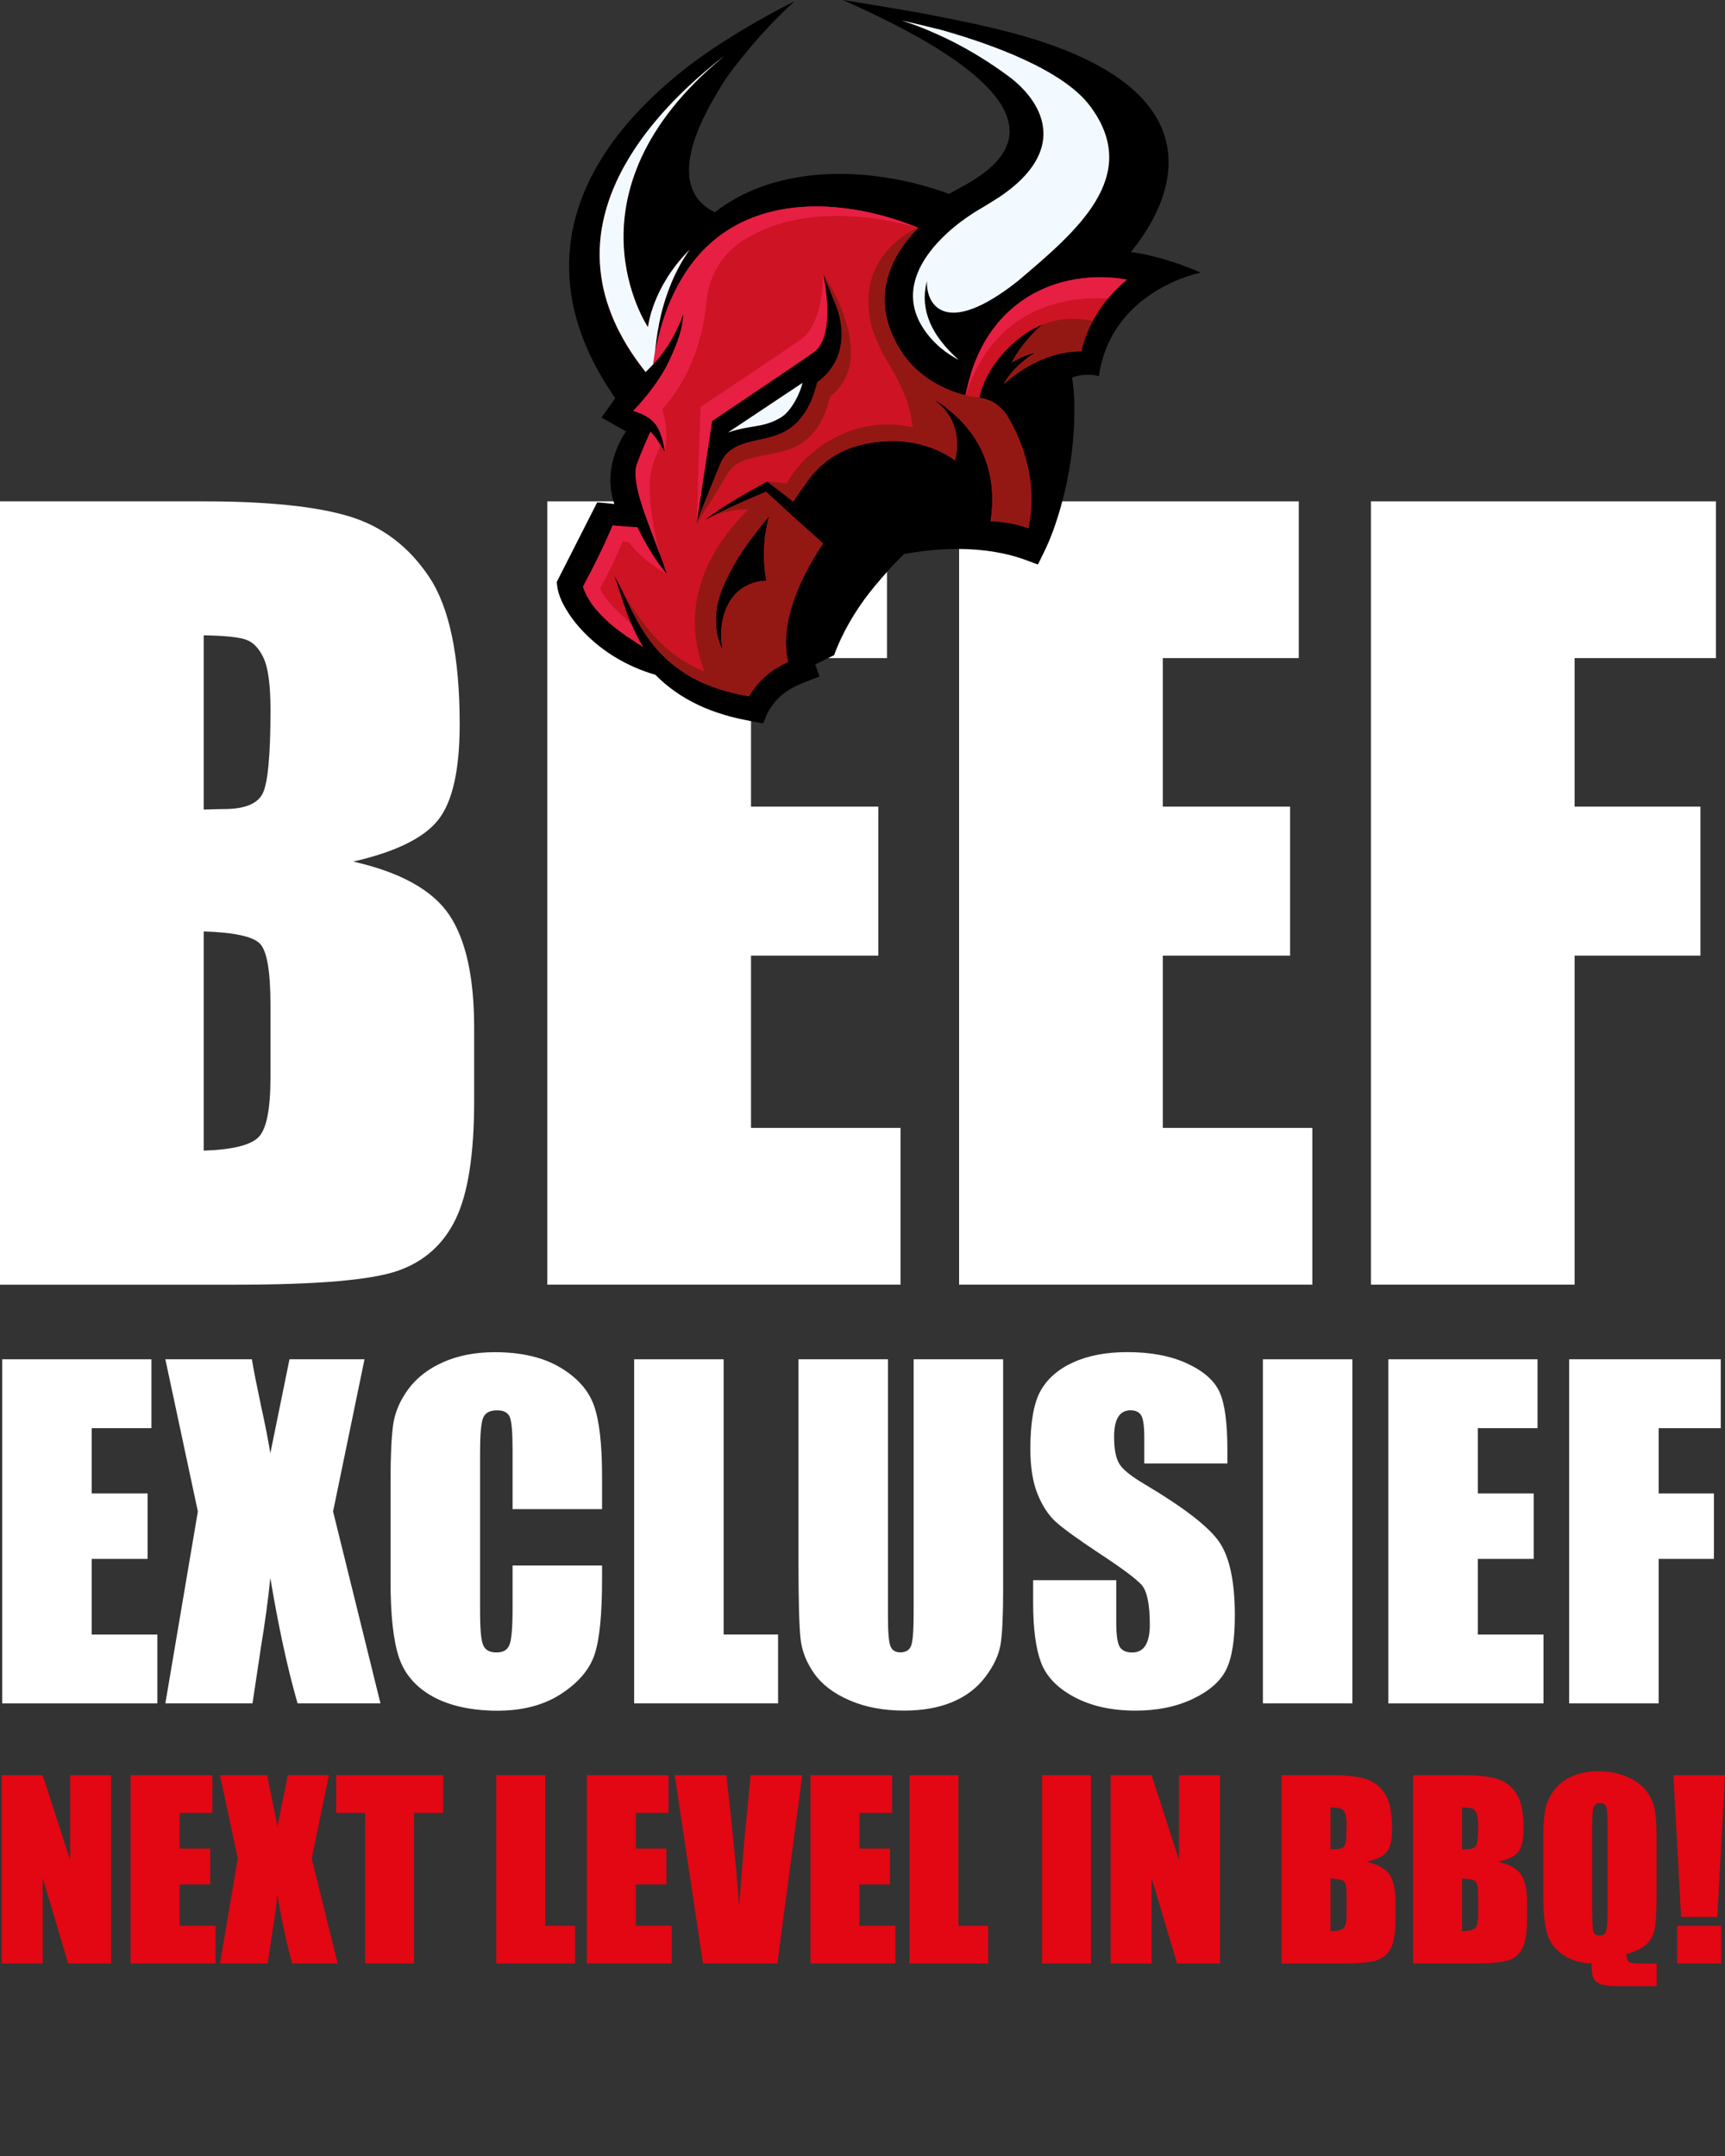 <svg width="100" height="125" viewBox="0 0 100 125" fill="none" xmlns="http://www.w3.org/2000/svg">
<rect x="0" y="0" width="100" height="125" fill="#333333" stroke="none"/>
<g clip-path="url(#clip0_1_42)">
<path d="M0 29.067H11.781C15.503 29.067 18.32 29.357 20.238 29.936C22.155 30.515 23.702 31.688 24.88 33.454C26.058 35.219 26.648 38.065 26.648 41.99C26.648 44.645 26.232 46.493 25.399 47.541C24.567 48.589 22.925 49.392 20.476 49.952C23.205 50.57 25.056 51.594 26.029 53.024C27.002 54.455 27.488 56.65 27.488 59.606V63.817C27.488 66.885 27.139 69.159 26.436 70.638C25.734 72.118 24.618 73.128 23.084 73.669C21.55 74.213 18.409 74.484 13.658 74.484H0V29.067ZM11.809 36.837V46.936C12.313 46.918 12.707 46.907 12.987 46.907C14.147 46.907 14.884 46.623 15.204 46.051C15.521 45.481 15.681 43.85 15.681 41.156C15.681 39.734 15.549 38.739 15.29 38.169C15.027 37.599 14.686 37.237 14.266 37.088C13.845 36.938 13.027 36.855 11.812 36.835L11.809 36.837ZM11.809 54.004V66.711C13.473 66.656 14.534 66.394 14.992 65.926C15.45 65.459 15.679 64.308 15.679 62.474V58.239C15.679 56.293 15.472 55.116 15.063 54.704C14.651 54.292 13.566 54.059 11.809 54.002V54.004Z" fill="white"/>
<path d="M31.728 29.067H51.42V38.155H43.537V46.767H50.916V55.406H43.537V65.393H52.206V74.482H31.728V29.067Z" fill="white"/>
<path d="M55.6 29.067H75.292V38.155H67.409V46.767H74.788V55.406H67.409V65.393H76.078V74.482H55.6V29.067Z" fill="white"/>
<path d="M79.472 29.067H99.474V38.155H91.283V46.767H98.576V55.406H91.283V74.482H79.474V29.067H79.472Z" fill="white"/>
<path d="M0.13 78.809H8.778V82.802H5.316V86.586H8.556V90.381H5.316V94.768H9.124V98.761H0.13V78.811V78.809Z" fill="white"/>
<path d="M21.131 78.809L19.309 87.632L22.056 98.758H17.251C16.676 96.769 16.15 94.347 15.672 91.488C15.543 92.754 15.36 94.092 15.127 95.505L14.638 98.758H9.586L11.47 87.632L9.586 78.809H14.601C14.691 79.359 14.871 80.275 15.142 81.556C15.36 82.534 15.536 83.434 15.672 84.255L16.782 78.809H21.131Z" fill="white"/>
<path d="M34.902 87.495H29.714V84.028C29.714 83.02 29.659 82.391 29.547 82.142C29.434 81.893 29.192 81.767 28.814 81.767C28.387 81.767 28.116 81.919 28.001 82.223C27.887 82.527 27.83 83.185 27.83 84.195V93.463C27.83 94.431 27.887 95.065 28.001 95.36C28.116 95.655 28.375 95.805 28.778 95.805C29.181 95.805 29.417 95.657 29.535 95.36C29.654 95.063 29.714 94.367 29.714 93.273V90.766H34.902V91.543C34.902 93.608 34.757 95.072 34.464 95.937C34.171 96.799 33.529 97.557 32.529 98.208C31.532 98.858 30.302 99.183 28.838 99.183C27.374 99.183 26.064 98.908 25.08 98.358C24.094 97.808 23.441 97.046 23.121 96.073C22.8 95.1 22.641 93.636 22.641 91.68V85.851C22.641 84.413 22.69 83.335 22.789 82.617C22.888 81.9 23.181 81.206 23.669 80.541C24.158 79.877 24.836 79.353 25.703 78.97C26.57 78.587 27.566 78.397 28.69 78.397C30.218 78.397 31.479 78.692 32.474 79.282C33.467 79.872 34.121 80.61 34.433 81.492C34.746 82.375 34.902 83.746 34.902 85.609V87.504V87.495Z" fill="white"/>
<path d="M41.95 78.809V94.766H45.105V98.758H36.762V78.809H41.95Z" fill="white"/>
<path d="M58.153 78.809V92.142C58.153 93.654 58.105 94.715 58.006 95.327C57.907 95.939 57.616 96.566 57.132 97.211C56.648 97.856 56.009 98.345 55.217 98.677C54.424 99.01 53.489 99.177 52.413 99.177C51.222 99.177 50.169 98.979 49.258 98.585C48.347 98.191 47.664 97.678 47.213 97.044C46.762 96.412 46.493 95.743 46.412 95.041C46.331 94.338 46.289 92.862 46.289 90.612V78.807H51.477V93.766C51.477 94.638 51.523 95.195 51.618 95.437C51.712 95.679 51.904 95.8 52.19 95.8C52.518 95.8 52.73 95.666 52.824 95.4C52.919 95.133 52.965 94.501 52.965 93.509V78.809H58.153Z" fill="white"/>
<path d="M71.153 84.847H66.335V83.368C66.335 82.679 66.273 82.239 66.15 82.049C66.027 81.86 65.822 81.765 65.534 81.765C65.221 81.765 64.986 81.893 64.825 82.148C64.664 82.404 64.585 82.789 64.585 83.308C64.585 83.973 64.675 84.475 64.856 84.812C65.028 85.149 65.516 85.556 66.322 86.031C68.631 87.403 70.086 88.527 70.685 89.406C71.283 90.284 71.585 91.701 71.585 93.656C71.585 95.078 71.418 96.126 71.085 96.799C70.753 97.473 70.11 98.039 69.157 98.494C68.204 98.95 67.094 99.179 65.831 99.179C64.442 99.179 63.258 98.915 62.276 98.391C61.294 97.865 60.651 97.196 60.348 96.383C60.044 95.569 59.892 94.416 59.892 92.921V91.616H64.71V94.044C64.71 94.792 64.779 95.272 64.913 95.485C65.049 95.699 65.29 95.807 65.633 95.807C65.976 95.807 66.234 95.67 66.403 95.4C66.57 95.129 66.656 94.726 66.656 94.191C66.656 93.016 66.496 92.247 66.177 91.886C65.849 91.525 65.038 90.922 63.749 90.075C62.459 89.221 61.605 88.6 61.186 88.215C60.768 87.83 60.42 87.295 60.145 86.612C59.87 85.93 59.731 85.061 59.731 83.999C59.731 82.472 59.927 81.354 60.317 80.647C60.707 79.941 61.338 79.388 62.208 78.99C63.08 78.591 64.129 78.393 65.362 78.393C66.709 78.393 67.858 78.611 68.807 79.047C69.756 79.483 70.385 80.031 70.691 80.691C70.999 81.352 71.153 82.476 71.153 84.061V84.849V84.847Z" fill="white"/>
<path d="M78.4 78.809V98.758H73.212V78.809H78.4Z" fill="white"/>
<path d="M80.482 78.809H89.133V82.802H85.67V86.586H88.91V90.381H85.67V94.768H89.478V98.761H80.482V78.811V78.809Z" fill="white"/>
<path d="M90.969 78.809H99.754V82.802H96.154V86.586H99.357V90.381H96.154V98.761H90.966V78.811L90.969 78.809Z" fill="white"/>
<path d="M6.438 102.923V113.837H3.951L2.474 108.875V113.837H0.101V102.923H2.474L4.066 107.838V102.923H6.438Z" fill="#E30613"/>
<path d="M7.577 102.923H12.309V105.107H10.414V107.176H12.186V109.252H10.414V111.651H12.496V113.834H7.574V102.921L7.577 102.923Z" fill="#E30613"/>
<path d="M19.067 102.923L18.07 107.75L19.573 113.839H16.945C16.63 112.751 16.344 111.424 16.082 109.861C16.012 110.555 15.91 111.285 15.783 112.058L15.516 113.837H12.752L13.784 107.748L12.752 102.921H15.494C15.545 103.223 15.642 103.722 15.789 104.424C15.908 104.959 16.005 105.45 16.08 105.901L16.687 102.921H19.067V102.923Z" fill="#E30613"/>
<path d="M25.69 102.923V105.107H24.004V113.837H21.167V105.107H19.487V102.923H25.69Z" fill="#E30613"/>
<path d="M31.609 102.923V111.653H33.335V113.837H28.772V102.923H31.609Z" fill="#E30613"/>
<path d="M34.022 102.923H38.754V105.107H36.859V107.176H38.631V109.252H36.859V111.651H38.941V113.834H34.019V102.921L34.022 102.923Z" fill="#E30613"/>
<path d="M46.507 102.923L45.063 113.837H40.753L39.113 102.923H42.106C42.454 105.93 42.703 108.472 42.85 110.555C42.998 108.453 43.152 106.584 43.317 104.953L43.515 102.923H46.509H46.507Z" fill="#E30613"/>
<path d="M46.987 102.923H51.719V105.107H49.824V107.176H51.596V109.252H49.824V111.651H51.906V113.834H46.984V102.921L46.987 102.923Z" fill="#E30613"/>
<path d="M55.56 102.923V111.653H57.286V113.837H52.723V102.923H55.56Z" fill="#E30613"/>
<path d="M63.247 102.923V113.837H60.409V102.923H63.247Z" fill="#E30613"/>
<path d="M70.722 102.923V113.837H68.235L66.758 108.875V113.837H64.385V102.923H66.758L68.349 107.838V102.923H70.722Z" fill="#E30613"/>
<path d="M74.294 102.923H77.125C78.019 102.923 78.697 102.994 79.157 103.132C79.617 103.271 79.989 103.553 80.273 103.978C80.557 104.402 80.698 105.085 80.698 106.029C80.698 106.667 80.597 107.112 80.398 107.363C80.2 107.614 79.804 107.808 79.214 107.942C79.87 108.089 80.315 108.336 80.548 108.681C80.781 109.025 80.898 109.553 80.898 110.264V111.277C80.898 112.014 80.814 112.56 80.645 112.917C80.475 113.271 80.207 113.515 79.839 113.645C79.472 113.775 78.717 113.841 77.574 113.841H74.29V102.928L74.294 102.923ZM77.132 104.79V107.218C77.253 107.213 77.348 107.211 77.416 107.211C77.695 107.211 77.871 107.143 77.948 107.006C78.025 106.87 78.063 106.478 78.063 105.831C78.063 105.49 78.032 105.25 77.968 105.113C77.904 104.977 77.823 104.889 77.722 104.854C77.621 104.818 77.425 104.799 77.132 104.792V104.79ZM77.132 108.915V111.968C77.532 111.955 77.788 111.891 77.898 111.779C78.008 111.666 78.063 111.389 78.063 110.949V109.932C78.063 109.465 78.014 109.181 77.915 109.082C77.816 108.983 77.557 108.928 77.134 108.913L77.132 108.915Z" fill="#E30613"/>
<path d="M81.919 102.923H84.75C85.644 102.923 86.322 102.994 86.782 103.132C87.242 103.271 87.614 103.553 87.898 103.978C88.182 104.402 88.323 105.085 88.323 106.029C88.323 106.667 88.221 107.112 88.023 107.363C87.823 107.614 87.429 107.808 86.841 107.942C87.497 108.089 87.942 108.336 88.175 108.681C88.409 109.025 88.525 109.553 88.525 110.264V111.277C88.525 112.014 88.442 112.56 88.272 112.917C88.103 113.271 87.834 113.515 87.466 113.645C87.099 113.775 86.344 113.841 85.201 113.841H81.917V102.928L81.919 102.923ZM84.757 104.79V107.218C84.878 107.213 84.972 107.211 85.041 107.211C85.32 107.211 85.496 107.143 85.573 107.006C85.65 106.87 85.688 106.478 85.688 105.831C85.688 105.49 85.657 105.25 85.593 105.113C85.529 104.977 85.448 104.889 85.347 104.854C85.245 104.818 85.049 104.799 84.757 104.792V104.79ZM84.757 108.915V111.968C85.157 111.955 85.413 111.891 85.523 111.779C85.633 111.666 85.688 111.389 85.688 110.949V109.932C85.688 109.465 85.639 109.181 85.54 109.082C85.441 108.983 85.182 108.928 84.759 108.913L84.757 108.915Z" fill="#E30613"/>
<path d="M96.036 113.837V115.157H93.892C93.374 115.157 93.011 115.118 92.8 115.039C92.589 114.959 92.445 114.84 92.373 114.684C92.3 114.528 92.263 114.244 92.263 113.837C91.62 113.819 91.068 113.65 90.605 113.33C90.143 113.011 89.837 112.606 89.687 112.113C89.54 111.62 89.465 110.885 89.465 109.905V106.529C89.465 105.787 89.509 105.221 89.597 104.834C89.685 104.444 89.866 104.079 90.141 103.735C90.416 103.392 90.768 103.132 91.2 102.956C91.631 102.78 92.109 102.694 92.635 102.694C93.269 102.694 93.835 102.802 94.33 103.018C94.825 103.234 95.197 103.506 95.441 103.841C95.686 104.173 95.846 104.519 95.919 104.876C95.994 105.232 96.029 105.765 96.029 106.469V110.013C96.029 110.984 95.983 111.642 95.888 111.988C95.793 112.333 95.613 112.608 95.344 112.813C95.076 113.018 94.722 113.174 94.277 113.282C94.29 113.526 94.341 113.68 94.429 113.744C94.517 113.808 94.724 113.839 95.052 113.839H96.036V113.837ZM93.192 105.727C93.192 105.219 93.163 104.895 93.108 104.755C93.053 104.614 92.936 104.543 92.76 104.543C92.613 104.543 92.498 104.6 92.419 104.715C92.34 104.829 92.3 105.168 92.3 105.73V110.825C92.3 111.459 92.327 111.851 92.377 111.999C92.428 112.146 92.549 112.221 92.738 112.221C92.928 112.221 93.055 112.135 93.108 111.966C93.161 111.796 93.189 111.389 93.189 110.746V105.73L93.192 105.727Z" fill="#E30613"/>
<path d="M100 102.923L99.555 111.14H97.453L97.009 102.923H100.002H100ZM99.778 111.653V113.837H97.229V111.653H99.778Z" fill="#E30613"/>
<path d="M69.615 15.813C69.615 15.813 67.695 14.909 65.565 14.611C65.624 14.431 73.612 5.862 58.622 1.893C57.092 1.488 55.446 1.153 53.458 0.77C52.688 0.625 50.559 0.271 48.862 0C49.355 0.218 49.824 0.434 50.271 0.643C50.277 0.645 50.284 0.649 50.291 0.652C50.506 0.753 50.718 0.854 50.922 0.955C64.213 7.429 56.313 10.427 55.023 11.244C54.477 11.041 53.896 10.858 53.3 10.7C52.305 10.436 51.281 10.253 50.255 10.156C49.19 10.057 48.147 10.057 47.154 10.156C46.06 10.266 45.03 10.498 44.092 10.845C43.11 11.206 42.219 11.699 41.437 12.309C41.068 12.071 38.266 11.015 41.437 5.617C41.677 5.21 41.906 4.799 42.17 4.433C43.112 3.137 44.055 2.076 44.777 1.325C44.792 1.31 44.805 1.294 44.821 1.279C44.829 1.268 44.84 1.259 44.849 1.248C44.856 1.241 44.862 1.235 44.869 1.226C45.562 0.513 46.029 0.106 46.058 0.079C45.785 0.211 42.025 2.078 39.337 4.288C37.292 5.97 35.761 7.669 34.678 9.514C34.035 10.612 33.568 11.745 33.293 12.886C32.998 14.094 32.917 15.349 33.055 16.61C33.119 17.22 33.238 17.841 33.412 18.457C33.592 19.1 33.797 19.674 34.037 20.207C34.442 21.145 34.977 22.089 35.666 23.084C35.661 23.093 34.873 24.206 34.873 24.206L36.291 25.019C36.291 25.019 34.832 26.949 35.615 29.221C35.199 29.175 34.62 29.126 34.62 29.126L32.272 33.749L32.311 34.05C32.318 34.094 32.327 34.136 32.331 34.156L32.362 34.292C32.368 34.312 32.373 34.33 32.377 34.349L32.382 34.367C32.399 34.431 32.419 34.488 32.441 34.548L32.468 34.62C32.534 34.792 32.597 34.933 32.666 35.058C32.723 35.173 32.787 35.272 32.846 35.369L32.903 35.459C32.921 35.492 34.391 38.078 37.995 39.124C38.321 39.459 38.695 39.778 39.113 40.075C39.538 40.379 40.007 40.649 40.504 40.883C40.953 41.098 41.442 41.281 41.99 41.444C42.483 41.6 42.974 41.699 43.517 41.805L44.237 41.944L44.506 41.305C44.785 40.839 45.06 40.506 45.375 40.253C45.699 39.991 46.117 39.762 46.652 39.553L47.504 39.223L47.264 38.519C47.326 38.494 48.105 38.111 48.356 37.984C48.356 37.984 48.987 36.042 50.702 33.993C51.255 33.333 51.814 32.685 52.419 32.12C53.471 31.928 54.506 31.829 55.492 31.827C56.973 31.827 58.307 32.041 59.456 32.465L60.169 32.73L60.52 32.016C60.894 31.255 61.204 30.412 61.503 29.357C61.754 28.461 61.95 27.539 62.082 26.619C62.225 25.615 62.423 23.509 62.146 21.893C62.668 21.673 63.403 21.704 63.705 21.812C64.424 16.784 69.615 15.807 69.615 15.807V15.813Z" fill="black"/>
<path d="M64.964 16.15C64.827 16.133 64.689 16.117 64.55 16.106C64.464 16.097 64.38 16.093 64.297 16.088C64.222 16.084 64.147 16.08 64.07 16.078C63.804 16.069 63.535 16.069 63.269 16.084C63.238 16.084 63.209 16.088 63.178 16.091C62.08 16.166 60.999 16.45 60.024 16.965C59.025 17.493 58.138 18.257 57.473 19.212C57.039 19.82 56.7 20.497 56.436 21.215C56.416 21.27 56.397 21.327 56.377 21.384C56.24 21.783 56.091 22.335 55.967 22.919C55.529 22.809 54.799 22.582 54.037 22.109C53.275 21.636 52.485 20.918 51.926 19.826C51.724 19.428 51.547 19.005 51.433 18.558C51.321 18.109 51.268 17.64 51.288 17.176C51.323 16.24 51.653 15.36 52.104 14.625C52.43 14.096 52.815 13.632 53.234 13.209C52.195 12.776 51.096 12.443 49.98 12.232C48.193 11.893 46.328 11.847 44.574 12.309C43.698 12.538 42.855 12.899 42.096 13.403C41.334 13.903 40.658 14.546 40.097 15.29C39.536 16.031 39.089 16.868 38.732 17.748C38.38 18.631 38.147 19.56 37.951 20.5C38.056 19.547 38.199 18.591 38.472 17.66C38.748 16.731 39.124 15.82 39.643 14.979C39.747 14.812 39.855 14.649 39.969 14.486C37.781 16.681 37.561 18.976 37.561 18.976C37.561 18.976 34.81 14.891 36.969 9.619L36.26 9.505C36.133 9.731 36.009 9.96 35.895 10.194C35.415 11.167 35.063 12.19 34.887 13.236C34.708 14.279 34.722 15.34 34.907 16.368C34.997 16.881 35.135 17.387 35.312 17.88C35.488 18.371 35.692 18.855 35.943 19.32C36.355 20.114 36.863 20.863 37.427 21.574C37.524 21.442 38.838 20.383 39.602 18.213C39.602 18.243 39.602 18.276 39.597 18.307C39.597 18.329 39.597 18.351 39.597 18.373C39.593 18.428 39.591 18.481 39.584 18.534C39.569 18.64 39.555 18.747 39.533 18.853C39.514 18.961 39.489 19.067 39.463 19.17L39.375 19.483C39.254 19.868 39.102 20.242 38.932 20.608C38.921 20.63 38.91 20.654 38.902 20.676C38.21 22.322 36.718 23.804 36.711 23.819C36.826 23.876 37.345 23.986 37.768 24.356C37.935 24.501 38.089 24.689 38.195 24.931C38.288 25.14 38.367 25.347 38.417 25.556C38.468 25.767 38.51 25.976 38.534 26.188C38.301 25.829 38.092 25.459 37.834 25.168C37.805 25.138 37.777 25.107 37.746 25.078C37.731 25.063 37.717 25.052 37.702 25.036C37.526 25.433 37.15 26.276 36.92 26.918C36.815 27.218 36.83 27.568 36.877 27.916C36.923 28.265 37.011 28.622 37.117 28.976C37.326 29.69 37.599 30.396 37.869 31.112C38.14 31.827 38.422 32.547 38.653 33.297C38.155 32.69 37.728 32.036 37.35 31.354C37.209 31.096 37.075 30.834 36.945 30.566C36.896 30.566 36.846 30.561 36.795 30.559C36.621 30.55 36.45 30.544 36.278 30.528C36.023 30.511 35.767 30.486 35.514 30.46C35.001 31.675 34.42 32.853 33.795 34.006C33.804 34.044 33.819 34.081 33.83 34.118C33.865 34.213 33.903 34.312 33.949 34.407C33.989 34.506 34.048 34.598 34.101 34.693C34.156 34.788 34.22 34.88 34.277 34.972C34.532 35.34 34.847 35.679 35.197 35.996C35.536 36.322 35.928 36.599 36.324 36.888C36.529 37.022 36.736 37.154 36.943 37.297C37.053 37.363 37.165 37.431 37.275 37.499C37.009 37.075 36.788 36.626 36.593 36.172C36.397 35.714 36.236 35.248 36.086 34.781C35.93 34.316 35.796 33.848 35.609 33.394C35.868 33.81 36.075 34.259 36.284 34.702C36.496 35.144 36.711 35.578 36.943 36.003C37.414 36.841 37.975 37.618 38.67 38.246C39.364 38.871 40.158 39.373 41.03 39.712C41.138 39.756 41.248 39.8 41.358 39.837C41.468 39.874 41.578 39.916 41.688 39.954C41.913 40.02 42.133 40.093 42.364 40.145C42.71 40.236 43.064 40.306 43.419 40.368C43.524 40.191 43.641 40.02 43.771 39.852C43.971 39.595 44.198 39.353 44.451 39.139C44.829 38.818 45.254 38.574 45.684 38.376C45.642 38.193 45.611 38.01 45.589 37.827C45.578 37.711 45.569 37.596 45.565 37.482C45.554 37.224 45.565 36.965 45.587 36.714C45.617 36.366 45.675 36.025 45.756 35.692C45.835 35.358 45.934 35.032 46.049 34.715C46.273 34.077 46.56 33.471 46.874 32.886C47.031 32.593 47.202 32.309 47.378 32.027C47.489 31.851 47.599 31.682 47.717 31.512L46.146 30.106L44.405 28.512C43.839 28.745 43.273 28.996 42.712 29.247C42.098 29.524 41.488 29.813 40.892 30.128C41.426 29.714 42.001 29.348 42.578 28.994C42.868 28.816 43.161 28.648 43.456 28.481C43.751 28.314 44.048 28.151 44.347 27.988L44.479 27.916L44.618 28.023L45.987 29.084C46.137 28.84 46.359 28.501 46.643 28.133C46.795 27.878 47.444 26.89 48.695 26.24C48.695 26.24 48.695 26.24 48.697 26.24C48.765 26.201 48.838 26.166 48.913 26.135C49.181 26.011 49.472 25.904 49.791 25.822C53.271 24.928 55.351 26.696 55.351 26.696C55.351 26.696 56.044 24.546 54.169 23.214C54.321 23.253 54.658 23.458 55.032 23.786C56.17 24.686 57.964 26.703 57.422 30.213C57.433 30.213 57.444 30.213 57.455 30.213C58.076 30.242 58.891 30.354 59.613 30.625C59.621 30.583 59.632 30.539 59.639 30.495C59.639 30.491 59.641 30.484 59.641 30.48C59.65 30.44 59.657 30.403 59.663 30.361C59.725 30.024 59.764 29.665 59.78 29.287C59.782 29.227 59.784 29.168 59.784 29.108C59.789 28.838 59.78 28.558 59.758 28.272C59.754 28.208 59.747 28.144 59.74 28.081C59.734 28.017 59.727 27.951 59.718 27.887C59.714 27.854 59.709 27.821 59.705 27.79C59.696 27.724 59.687 27.658 59.676 27.594C59.665 27.528 59.654 27.462 59.643 27.396C59.632 27.33 59.619 27.264 59.604 27.196C59.591 27.13 59.575 27.061 59.56 26.995C59.544 26.929 59.529 26.861 59.511 26.793C59.476 26.659 59.439 26.522 59.399 26.386C59.379 26.317 59.357 26.249 59.335 26.179C59.313 26.11 59.289 26.042 59.265 25.972C59.23 25.868 59.19 25.765 59.15 25.662C59.124 25.593 59.095 25.523 59.067 25.454C59.023 25.351 58.979 25.245 58.93 25.142C58.915 25.109 58.897 25.074 58.882 25.038C58.849 24.968 58.816 24.9 58.781 24.829C58.745 24.759 58.71 24.691 58.673 24.62C58.56 24.411 58.442 24.204 58.312 23.995C58.206 23.854 58.074 23.705 57.9 23.557C57.634 23.33 57.277 23.137 56.804 23.06C56.788 23.057 56.78 23.055 56.78 23.055C57.22 20.977 59.172 19.282 60.414 18.831C60.381 18.858 59.315 19.734 58.653 21.015C59.13 20.726 59.613 20.533 60.009 20.453C59.965 20.48 58.794 21.156 58.215 22.223C58.215 22.23 58.213 22.241 58.21 22.25C58.358 22.122 58.508 21.994 58.664 21.875C59.069 21.556 59.509 21.281 59.976 21.043C60.443 20.803 60.944 20.623 61.468 20.504C61.679 20.456 61.895 20.42 62.113 20.396C62.303 20.379 62.49 20.368 62.681 20.37C62.776 19.932 62.925 19.511 63.102 19.106C63.335 18.593 63.623 18.105 63.958 17.651C64.292 17.2 64.671 16.775 65.105 16.401C65.177 16.337 65.252 16.276 65.327 16.214C65.204 16.192 65.078 16.174 64.955 16.157L64.964 16.15ZM41.616 34.935C41.657 34.781 41.693 34.625 41.748 34.475L41.913 34.033C42.153 33.452 42.448 32.903 42.771 32.377C43.099 31.851 43.447 31.349 43.839 30.861C43.839 30.861 44.281 30.277 44.585 29.927C44.019 31.977 44.438 33.672 44.438 33.672C44.438 33.672 42.417 33.575 41.897 35.921C41.772 36.493 41.787 37.094 41.891 37.698C41.609 37.152 41.488 36.516 41.501 35.886C41.503 35.727 41.512 35.569 41.532 35.41C41.554 35.254 41.576 35.089 41.618 34.937L41.616 34.935ZM44.085 25.485C43.159 25.683 42.201 25.888 41.785 26.832C41.616 27.218 41.453 27.627 41.297 28.021L40.385 30.302L41.275 24.409C41.275 24.409 46.267 21.061 47.158 20.429C48.519 19.465 47.724 15.928 47.706 15.853L48.479 17.744C48.717 18.325 49.423 20.667 47.389 22.159C47.257 22.479 46.956 24.429 45.206 25.162C44.882 25.296 44.499 25.397 44.085 25.485Z" fill="#CE1324"/>
<path d="M42.721 29.247C42.151 29.505 41.583 29.773 41.026 30.064C41.534 29.808 42.269 29.529 43.33 29.535C43.606 29.535 38.657 33.295 40.837 38.93C39.927 38.554 38.072 37.775 36.104 34.314C36.166 34.444 36.227 34.574 36.289 34.702C36.5 35.144 36.716 35.578 36.947 36.003C37.418 36.841 37.979 37.618 38.675 38.246C39.368 38.871 40.163 39.373 41.035 39.712C41.142 39.756 41.252 39.8 41.363 39.837C41.473 39.874 41.583 39.916 41.693 39.954C41.917 40.02 42.137 40.093 42.368 40.145C42.714 40.236 43.069 40.306 43.423 40.368C43.529 40.191 43.645 40.02 43.775 39.852C43.975 39.595 44.202 39.353 44.455 39.139C44.834 38.818 45.259 38.574 45.688 38.376C45.646 38.193 45.615 38.01 45.593 37.827C45.582 37.711 45.573 37.596 45.569 37.482C45.558 37.224 45.569 36.965 45.591 36.714C45.622 36.366 45.679 36.025 45.761 35.692C45.84 35.358 45.939 35.032 46.053 34.715C46.278 34.077 46.564 33.471 46.879 32.886C47.035 32.593 47.207 32.309 47.383 32.027C47.493 31.851 47.603 31.682 47.722 31.512L46.15 30.106L44.409 28.512C43.843 28.745 43.278 28.996 42.716 29.247H42.721ZM44.438 33.672C44.438 33.672 42.417 33.575 41.897 35.921C41.772 36.493 41.787 37.094 41.891 37.698C41.609 37.152 41.488 36.516 41.499 35.886C41.501 35.727 41.51 35.569 41.53 35.41C41.552 35.254 41.574 35.089 41.614 34.937C41.655 34.783 41.691 34.625 41.746 34.477L41.911 34.035C42.151 33.454 42.446 32.906 42.769 32.38C43.097 31.853 43.447 31.352 43.837 30.863C43.837 30.863 44.279 30.28 44.583 29.93C44.017 31.977 44.435 33.674 44.435 33.674L44.438 33.672ZM45.961 25.967C47.709 25.237 48.012 23.284 48.144 22.965C51.041 20.713 47.706 15.849 47.706 15.849L48.481 17.742C48.719 18.323 49.425 20.665 47.392 22.157C47.26 22.476 46.956 24.427 45.208 25.16C44.885 25.294 44.501 25.395 44.088 25.483C43.161 25.681 42.201 25.886 41.787 26.828C41.618 27.213 41.455 27.623 41.299 28.019L40.387 30.299L41.266 24.493L40.376 30.385C40.376 30.385 41.924 27.922 42.173 27.475C42.677 26.575 43.916 26.489 44.843 26.291C45.257 26.203 45.642 26.102 45.963 25.967H45.961ZM61.477 20.497C61.688 20.449 61.904 20.414 62.122 20.39C62.311 20.372 62.498 20.361 62.69 20.363C62.785 19.925 62.934 19.505 63.11 19.1C63.187 18.932 63.269 18.767 63.357 18.607C61.156 18.149 59.536 19.049 58.457 20.174C59.117 19.516 59.846 19.038 60.423 18.829C60.39 18.855 59.324 19.732 58.662 21.012C59.139 20.724 59.621 20.53 60.018 20.451C59.974 20.478 58.803 21.153 58.224 22.221C58.224 22.228 58.221 22.239 58.219 22.247C58.367 22.12 58.516 21.992 58.673 21.873C59.078 21.554 59.518 21.279 59.985 21.041C60.451 20.801 60.953 20.621 61.477 20.502V20.497ZM59.793 29.285C59.795 29.225 59.797 29.166 59.797 29.106C59.802 28.836 59.793 28.556 59.771 28.27C59.767 28.206 59.76 28.142 59.754 28.078C59.747 28.015 59.74 27.948 59.731 27.885C59.727 27.852 59.723 27.819 59.718 27.788C59.709 27.722 59.701 27.656 59.69 27.592C59.679 27.526 59.668 27.46 59.657 27.394C59.646 27.328 59.63 27.262 59.617 27.194C59.604 27.127 59.588 27.059 59.573 26.993C59.558 26.927 59.542 26.859 59.525 26.791C59.489 26.656 59.452 26.52 59.412 26.383C59.392 26.315 59.37 26.247 59.349 26.177C59.327 26.108 59.302 26.04 59.278 25.97C59.241 25.866 59.203 25.763 59.164 25.659C59.137 25.591 59.108 25.521 59.08 25.452C59.036 25.349 58.99 25.243 58.943 25.14C58.928 25.107 58.91 25.072 58.895 25.036C58.862 24.966 58.829 24.898 58.794 24.827C58.758 24.757 58.723 24.689 58.686 24.618C58.574 24.409 58.455 24.202 58.325 23.993C58.219 23.852 58.087 23.702 57.913 23.555C57.647 23.328 57.29 23.134 56.817 23.057C56.802 23.055 56.793 23.053 56.793 23.053C56.645 23.035 56.507 23.013 56.383 22.994C56.139 22.954 55.97 22.921 55.97 22.921C55.532 22.811 54.801 22.584 54.039 22.111C53.278 21.638 52.487 20.92 51.928 19.828C51.726 19.43 51.55 19.007 51.435 18.56C51.323 18.111 51.27 17.642 51.29 17.178C51.325 16.243 51.655 15.362 52.107 14.627C52.432 14.099 52.818 13.634 53.236 13.211C53.229 13.207 53.22 13.205 53.214 13.203C52.309 13.628 49.683 15.171 50.493 18.796C50.601 19.278 50.839 19.74 51.063 20.268C51.365 20.977 52.727 22.688 52.906 24.77C49.555 24.011 46.72 26.02 45.602 28.028L44.488 27.92L44.627 28.028L45.996 29.089C46.146 28.844 46.368 28.505 46.652 28.138C46.804 27.883 47.453 26.894 48.703 26.245C48.703 26.245 48.703 26.245 48.706 26.245C48.774 26.205 48.847 26.17 48.921 26.139C49.19 26.016 49.48 25.908 49.8 25.826C53.28 24.933 55.36 26.7 55.36 26.7C55.36 26.7 56.053 24.55 54.178 23.218C54.33 23.258 54.666 23.462 55.041 23.79C56.179 24.691 57.973 26.707 57.431 30.218C57.442 30.218 57.453 30.218 57.464 30.218C58.085 30.247 58.899 30.359 59.621 30.63C59.63 30.588 59.641 30.544 59.648 30.5C59.648 30.495 59.65 30.489 59.65 30.484C59.659 30.445 59.665 30.407 59.672 30.365C59.734 30.029 59.773 29.67 59.789 29.291L59.793 29.285Z" fill="#931814"/>
<path d="M37.779 27.185C37.854 26.883 38.036 26.357 38.296 25.809C38.149 25.578 38.001 25.353 37.834 25.164C37.805 25.133 37.777 25.102 37.746 25.074C37.731 25.058 37.717 25.047 37.702 25.032C37.526 25.428 37.15 26.271 36.92 26.914C36.815 27.213 36.83 27.563 36.877 27.911C36.923 28.261 37.011 28.618 37.116 28.972C37.326 29.685 37.599 30.392 37.869 31.107C38.017 31.495 38.164 31.882 38.307 32.276C37.779 30.484 37.499 28.307 37.775 27.185H37.779ZM64.964 16.15C64.827 16.133 64.689 16.117 64.55 16.106C64.464 16.097 64.38 16.093 64.297 16.088C64.222 16.084 64.147 16.08 64.07 16.078C63.804 16.069 63.535 16.069 63.269 16.084C63.238 16.084 63.209 16.088 63.178 16.091C62.08 16.166 60.999 16.45 60.024 16.965C59.025 17.493 58.138 18.257 57.473 19.212C57.039 19.82 56.7 20.497 56.436 21.215C56.416 21.27 56.397 21.327 56.377 21.384C56.24 21.783 56.091 22.335 55.967 22.919C55.967 22.919 55.974 22.919 55.985 22.923C57.711 17.477 62.338 17.18 64.226 17.314C64.495 16.987 64.79 16.678 65.113 16.397C65.186 16.333 65.261 16.271 65.336 16.209C65.212 16.188 65.087 16.17 64.964 16.152V16.15ZM36.584 36.141C35.996 35.646 34.972 34.702 34.796 34.096C35.424 32.943 35.58 32.608 36.093 31.395C36.161 31.402 36.293 31.415 36.456 31.433C36.648 31.715 37.24 32.45 38.657 33.297C38.16 32.69 37.733 32.036 37.354 31.354C37.213 31.096 37.079 30.834 36.949 30.566C36.901 30.566 36.85 30.561 36.8 30.559C36.626 30.55 36.454 30.544 36.282 30.528C36.027 30.511 35.772 30.486 35.518 30.46C35.005 31.675 34.424 32.853 33.799 34.006C33.808 34.044 33.824 34.081 33.834 34.118C33.87 34.213 33.907 34.312 33.953 34.407C33.993 34.506 34.052 34.598 34.105 34.693C34.16 34.788 34.224 34.88 34.281 34.972C34.537 35.34 34.851 35.679 35.201 35.996C35.54 36.322 35.932 36.599 36.328 36.888C36.533 37.022 36.74 37.154 36.947 37.297C37.057 37.363 37.169 37.431 37.279 37.499C37.013 37.075 36.793 36.626 36.597 36.172C36.593 36.161 36.588 36.15 36.584 36.141ZM49.985 12.232C48.197 11.893 46.333 11.847 44.578 12.309C43.702 12.538 42.859 12.899 42.1 13.403C41.338 13.903 40.663 14.545 40.101 15.289C39.54 16.031 39.093 16.868 38.736 17.748C38.384 18.631 38.151 19.56 37.955 20.5C37.968 20.376 37.984 20.253 37.999 20.128C37.933 20.464 37.883 20.808 37.845 21.151C38.318 20.645 39.087 19.683 39.606 18.213C39.606 18.243 39.606 18.276 39.602 18.307C39.602 18.329 39.602 18.351 39.602 18.373C39.597 18.428 39.595 18.481 39.588 18.534C39.573 18.64 39.56 18.747 39.538 18.853C39.518 18.961 39.494 19.067 39.467 19.17L39.379 19.483C39.258 19.868 39.106 20.242 38.937 20.608C38.926 20.63 38.915 20.654 38.906 20.676C38.215 22.322 36.722 23.804 36.716 23.819C36.83 23.876 37.35 23.986 37.772 24.356C37.94 24.501 38.094 24.689 38.199 24.931C38.292 25.14 38.371 25.347 38.422 25.556C38.472 25.767 38.514 25.976 38.538 26.188C38.743 25.12 38.569 24.257 38.393 23.735C40.101 21.842 40.797 19.373 40.949 17.526C41.068 16.062 41.842 14.724 43.084 13.938C43.104 13.925 43.123 13.914 43.143 13.9C46.927 11.545 51.937 12.833 53.198 13.214C53.209 13.216 53.22 13.22 53.231 13.223C53.234 13.22 53.238 13.216 53.24 13.214C52.201 12.78 51.103 12.448 49.987 12.236L49.985 12.232ZM47.709 15.855C47.709 15.937 47.772 18.723 46.419 19.683C45.527 20.315 40.608 23.599 40.608 23.599L40.39 30.302L41.279 24.411C41.279 24.411 46.271 21.063 47.163 20.431C48.519 19.472 47.735 15.959 47.711 15.855H47.709Z" fill="#E61F43"/>
<path d="M35.897 10.189C35.417 11.162 35.065 12.186 34.889 13.231C34.711 14.275 34.724 15.336 34.909 16.364C34.999 16.877 35.138 17.383 35.314 17.876C35.49 18.367 35.694 18.851 35.945 19.315C36.357 20.11 36.865 20.858 37.429 21.569C37.46 21.525 37.623 21.382 37.854 21.136C37.891 20.9 37.926 20.66 37.964 20.414C38.067 19.489 38.21 18.56 38.477 17.656C38.752 16.727 39.128 15.816 39.648 14.975C39.751 14.807 39.859 14.645 39.974 14.482C37.786 16.676 37.566 18.972 37.566 18.972C37.566 18.972 32.351 11.233 41.913 3.306C41.919 3.3 41.926 3.293 41.93 3.286C41.237 3.823 40.568 4.391 39.932 4.988C38.309 6.509 36.863 8.237 35.899 10.187L35.897 10.189Z" fill="#F3FAFF"/>
<path d="M52.278 1.189C52.718 1.334 53.154 1.492 53.586 1.666C54.16 1.904 54.728 2.157 55.283 2.441C56.39 3.009 57.453 3.672 58.455 4.413C60.449 5.893 61.842 8.527 58.36 11.123C58.039 11.363 57.702 11.576 57.365 11.783C57.198 11.889 57.026 11.986 56.857 12.089C56.696 12.181 56.542 12.276 56.388 12.377C56.152 12.529 55.923 12.69 55.699 12.857C55.34 13.128 54.997 13.418 54.682 13.729C54.651 13.76 54.62 13.79 54.59 13.821C54.583 13.828 54.576 13.835 54.57 13.841C54.105 14.312 53.7 14.827 53.407 15.375C53.09 15.967 52.912 16.595 52.928 17.202C52.936 17.812 53.128 18.409 53.474 18.959C54.09 19.943 54.937 20.537 55.584 20.869L55.309 20.619L55.043 20.35C54.697 19.985 54.38 19.588 54.132 19.148C53.883 18.71 53.709 18.226 53.641 17.735C53.603 17.491 53.601 17.242 53.617 17C53.634 16.758 53.678 16.52 53.735 16.289C53.735 16.293 53.735 16.295 53.735 16.298C53.683 17.698 54.825 19.595 58.992 16.306C62.386 13.427 66.249 10.225 63.187 6.141C61.629 4.063 57.541 2.569 54.51 1.719C54.116 1.62 53.72 1.525 53.326 1.431C52.978 1.349 52.628 1.268 52.278 1.189Z" fill="#F3FAFF"/>
<path d="M46.518 22.199C46.45 22.613 45.937 23.828 45.226 24.231C44.165 24.834 43.614 24.603 42.203 25.074C42.203 25.074 46.498 22.208 46.518 22.199Z" fill="#F3FAFF"/>
</g>
<defs>
<clipPath id="clip0_1_42">
<rect width="100" height="124.024" fill="white"/>
</clipPath>
</defs>
</svg>

